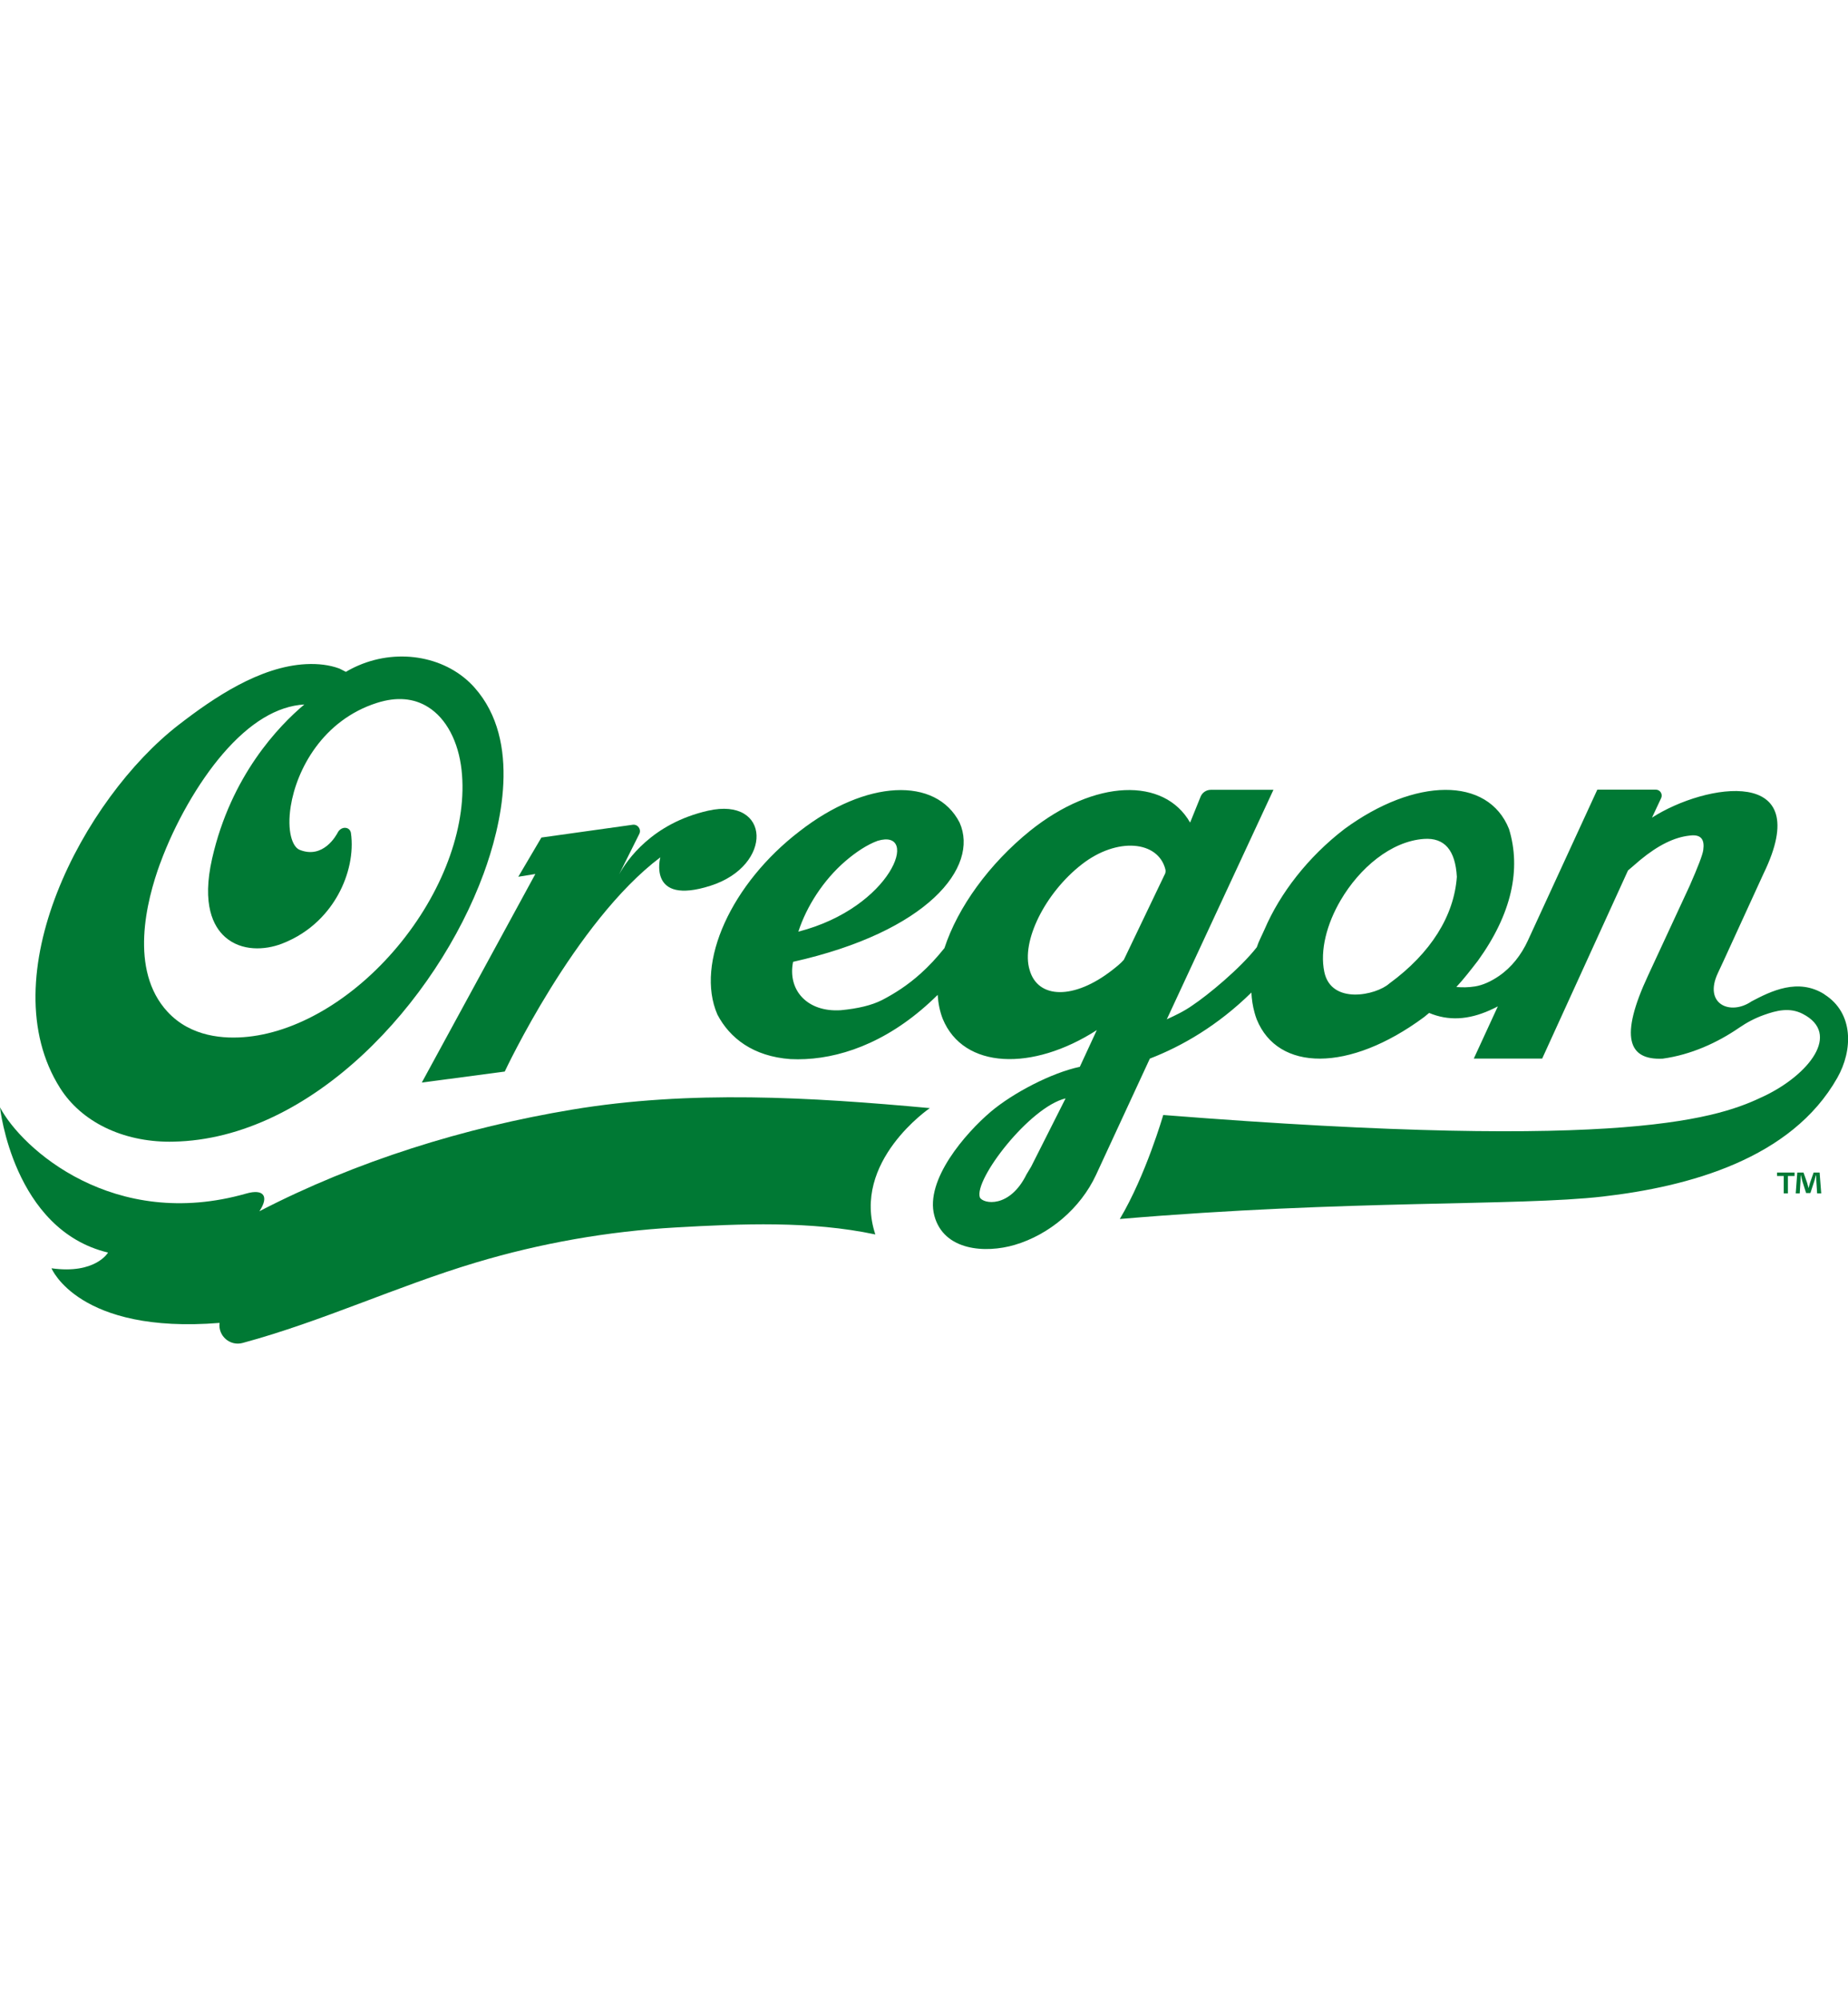 <?xml version="1.0" encoding="UTF-8"?>
<svg id="a" xmlns="http://www.w3.org/2000/svg" viewBox="0 0 332.7 360">
  <defs>
    <style>
      .b {
        fill: #007934;
      }
    </style>
  </defs>
  <path class="b" d="M323.08,211.05v.62h-1.2v3.13h-.75v-3.13h-1.2v-.62h3.14ZM327.14,214.8l-.14-2.21c-.01-.29-.01-.65-.03-1.05h-.04c-.1.33-.21.77-.32,1.12l-.68,2.08h-.77l-.68-2.14c-.07-.29-.18-.73-.26-1.06h-.04c0,.35-.01.7-.03,1.05l-.14,2.21h-.72l.28-3.75h1.12l.65,1.84c.08.29.15.57.25.95h.01c.1-.34.18-.66.26-.94l.65-1.85h1.08l.29,3.75h-.75Z"/>
  <g>
    <path class="b" d="M328.45,178.96c-4.74-2.99-9.63-.56-13.12,1.28-3.8,2.61-8.7.51-6.05-5.11l1.04-2.23,7.18-15.67c9.5-19.54-10.47-16.25-20.09-10.06l1.65-3.52c.33-.7-.18-1.52-.96-1.52h-10.53l-12.52,27.2c-1.16,2.51-2.89,4.76-5.17,6.33-1.52,1.04-2.97,1.67-4.34,1.89-1.17.19-2.32.19-3.35.1,1.35-1.45,2.62-3.1,3.89-4.74,6.07-8.42,7.81-16.45,5.59-23.7-3.79-9.48-16.96-9.29-29.62,0-6.56,5.03-11.6,11.57-14.38,18.05-.47,1.08-1.07,2.17-1.41,3.24-3.04,3.87-8.81,8.61-11.57,10.45-1.5,1.06-2.95,1.74-4.63,2.52l19.2-41.31h-11.27c-.81,0-1.55.49-1.85,1.25l-1.88,4.65c-4.7-8.22-17.17-7.84-28.78,1.45-7.42,5.99-13.05,13.81-15.45,21.14-1.44,1.8-2.85,3.29-4.25,4.55-2.35,2.12-4.66,3.59-6.96,4.79-1.91.97-4.39,1.55-7.45,1.84-6,.39-9.62-3.58-8.59-8.71,24.22-5.42,33.55-17.03,29.98-25.06-4.27-8.32-16.87-7.74-28.8,1.55-12.26,9.39-18.84,23.7-14.81,32.99,2.22,4.26,6.46,7.55,13.17,8.03,7.03.34,15.42-2.03,23.49-8.82,1.01-.85,2.01-1.76,3-2.74.1,1.52.39,2.97.91,4.31,3.74,9.09,16.17,9.48,27.74,2.03l-3.06,6.61c-5.05,1.06-12.02,4.69-16.04,8.09-4.52,3.84-11.87,12.26-10.15,18.7,1.7,6.35,9.22,6.8,14.44,5.27,6.3-1.85,11.89-6.63,14.66-12.59l9.7-20.95c5.77-2.22,12.22-5.94,18.28-11.89.06,1.26.25,2.47.57,3.62.11.41.24.81.39,1.21,3.81,9.39,16.61,9.58,30.1-.39l.94-.77c3.45,1.45,7.02,1.26,10.92-.48.49-.22.98-.45,1.45-.7l-4.33,9.4h12.31l15.45-33.86,2.25-1.93c3.18-2.61,6.09-4.06,8.85-4.35,2.13-.29,2.71.77,2.45,2.61-.12.87-.94,3-2.47,6.48l-7.45,16.06c-5.2,11.13-3.58,15.29,2.61,15,5.11-.7,9.87-2.88,13.78-5.57,1.38-.95,2.87-1.73,4.44-2.29,2.26-.81,4.63-1.42,7-.2,6.99,3.59,1.06,10.95-6.87,14.76-7.93,3.8-23.78,10.12-108.26,3.44,0,0-3.15,10.9-7.82,18.72,41.14-3.5,71.58-2.28,86.94-4.04,15.51-1.78,33.98-6.77,42.24-21.38,2.81-4.96,2.98-11.65-2.32-15ZM152.17,155.02c1.9-1.64,3.96-3,5.83-3.68,7.73-2.32,2.61,12-14.27,16.35,1.47-4.55,4.52-9.29,8.44-12.67ZM185.62,210.02l-.81,1.35c-3.05,6.19-7.83,5.32-8.4,4.16-1.12-3.19,8.95-16.28,15.43-17.83l-6.21,12.31ZM209.7,157.36l-7.37,15.39c-.57.67-1.33,1.26-2.08,1.85-6.89,5.38-13.4,5.21-14.88,0-1.59-5.13,2.79-13.88,9.36-19,6.38-4.99,13.79-4.28,15.08.89.07.29.03.61-.1.88ZM250.1,177.04c-2.36,2.1-10.43,3.85-11.68-2.1-.81-3.87.44-8.65,2.95-12.92,3.38-5.76,9.04-10.6,14.98-11.02,3.71-.26,5.66,2.01,5.93,6.82-.5,6.99-4.64,13.72-12.19,19.23Z"/>
    <path class="b" d="M30.59,205.49c.19,0,.38,0,.57,0,24.98-.46,47.45-25.2,55.91-48.25,3.07-8.35,6.93-23.81-1.62-33.46-4.9-5.54-13.5-7.19-20.9-4.01-.8.34-1.56.73-2.28,1.16-.21-.11-.45-.23-.6-.31-.43-.22-.54-.28-.66-.32-1.72-.62-3.72-.87-5.93-.76-8.35.43-16.63,6.06-22.91,10.92-17.18,13.28-34.04,45.36-21.34,65.4,3.84,6.06,11.2,9.64,19.75,9.64ZM28.84,155.39c2.63-7.18,6.84-14.54,11.26-19.68,4.85-5.64,9.78-8.62,14.69-8.91-4.58,3.85-13.2,12.78-16.6,27.73-1.88,8.28.22,12.23,2.31,14.1,2.98,2.65,7.22,2.38,10.19,1.25,5.53-2.11,8.59-5.97,10.18-8.83,1.97-3.55,2.81-7.6,2.31-11.11-.08-.54-.49-.92-1.03-.94-.53-.03-1.08.32-1.34.84-.26.5-2.62,4.84-6.87,3.12-1.33-.54-2.3-3.4-1.6-7.83,1.06-6.65,5.77-15.51,15.53-18.62,3.52-1.12,6.62-.87,9.21.76,3.26,2.04,5.45,6.18,6.02,11.34,1.06,9.59-2.99,21.14-10.82,30.9-7.79,9.7-18.12,16.1-27.64,17.1-4.29.45-10.29.04-14.48-4.5-6.93-7.5-3.81-19.95-1.33-26.71Z"/>
    <path class="b" d="M75.94,194.85l14.93-1.98s12.59-26.94,28.01-38.56c0,0-2.37,8.75,9.02,5.12,11.39-3.63,10.89-16.07-.43-13.51-10.06,2.28-14.6,8.88-16.02,11.47l3.64-7.28c.42-.83-.27-1.79-1.19-1.66l-16.43,2.3-4.16,7.06,3.07-.5-20.44,37.54Z"/>
    <path class="b" d="M167.4,199.45c-21.41-1.97-43.14-3.28-64.46.28-19.38,3.23-38.78,9.25-56.24,18.28,1.8-2.7.75-4.08-2.37-3.18C20.5,221.63,3.93,206.79,0,199.31,0,199.31,2.36,221.37,19.45,225.45c0,0-2.25,3.94-10.18,2.83,0,0,4.86,11.88,30.26,9.83-.3,2.33,1.87,4.23,4.15,3.61,14.31-3.87,27.77-10.21,41.95-14.46,11.71-3.51,23.83-5.64,36.04-6.33,11.82-.67,24.28-1.21,35.92,1.26-4.36-13.11,9.81-22.74,9.81-22.74Z"/>
  </g>
</svg>